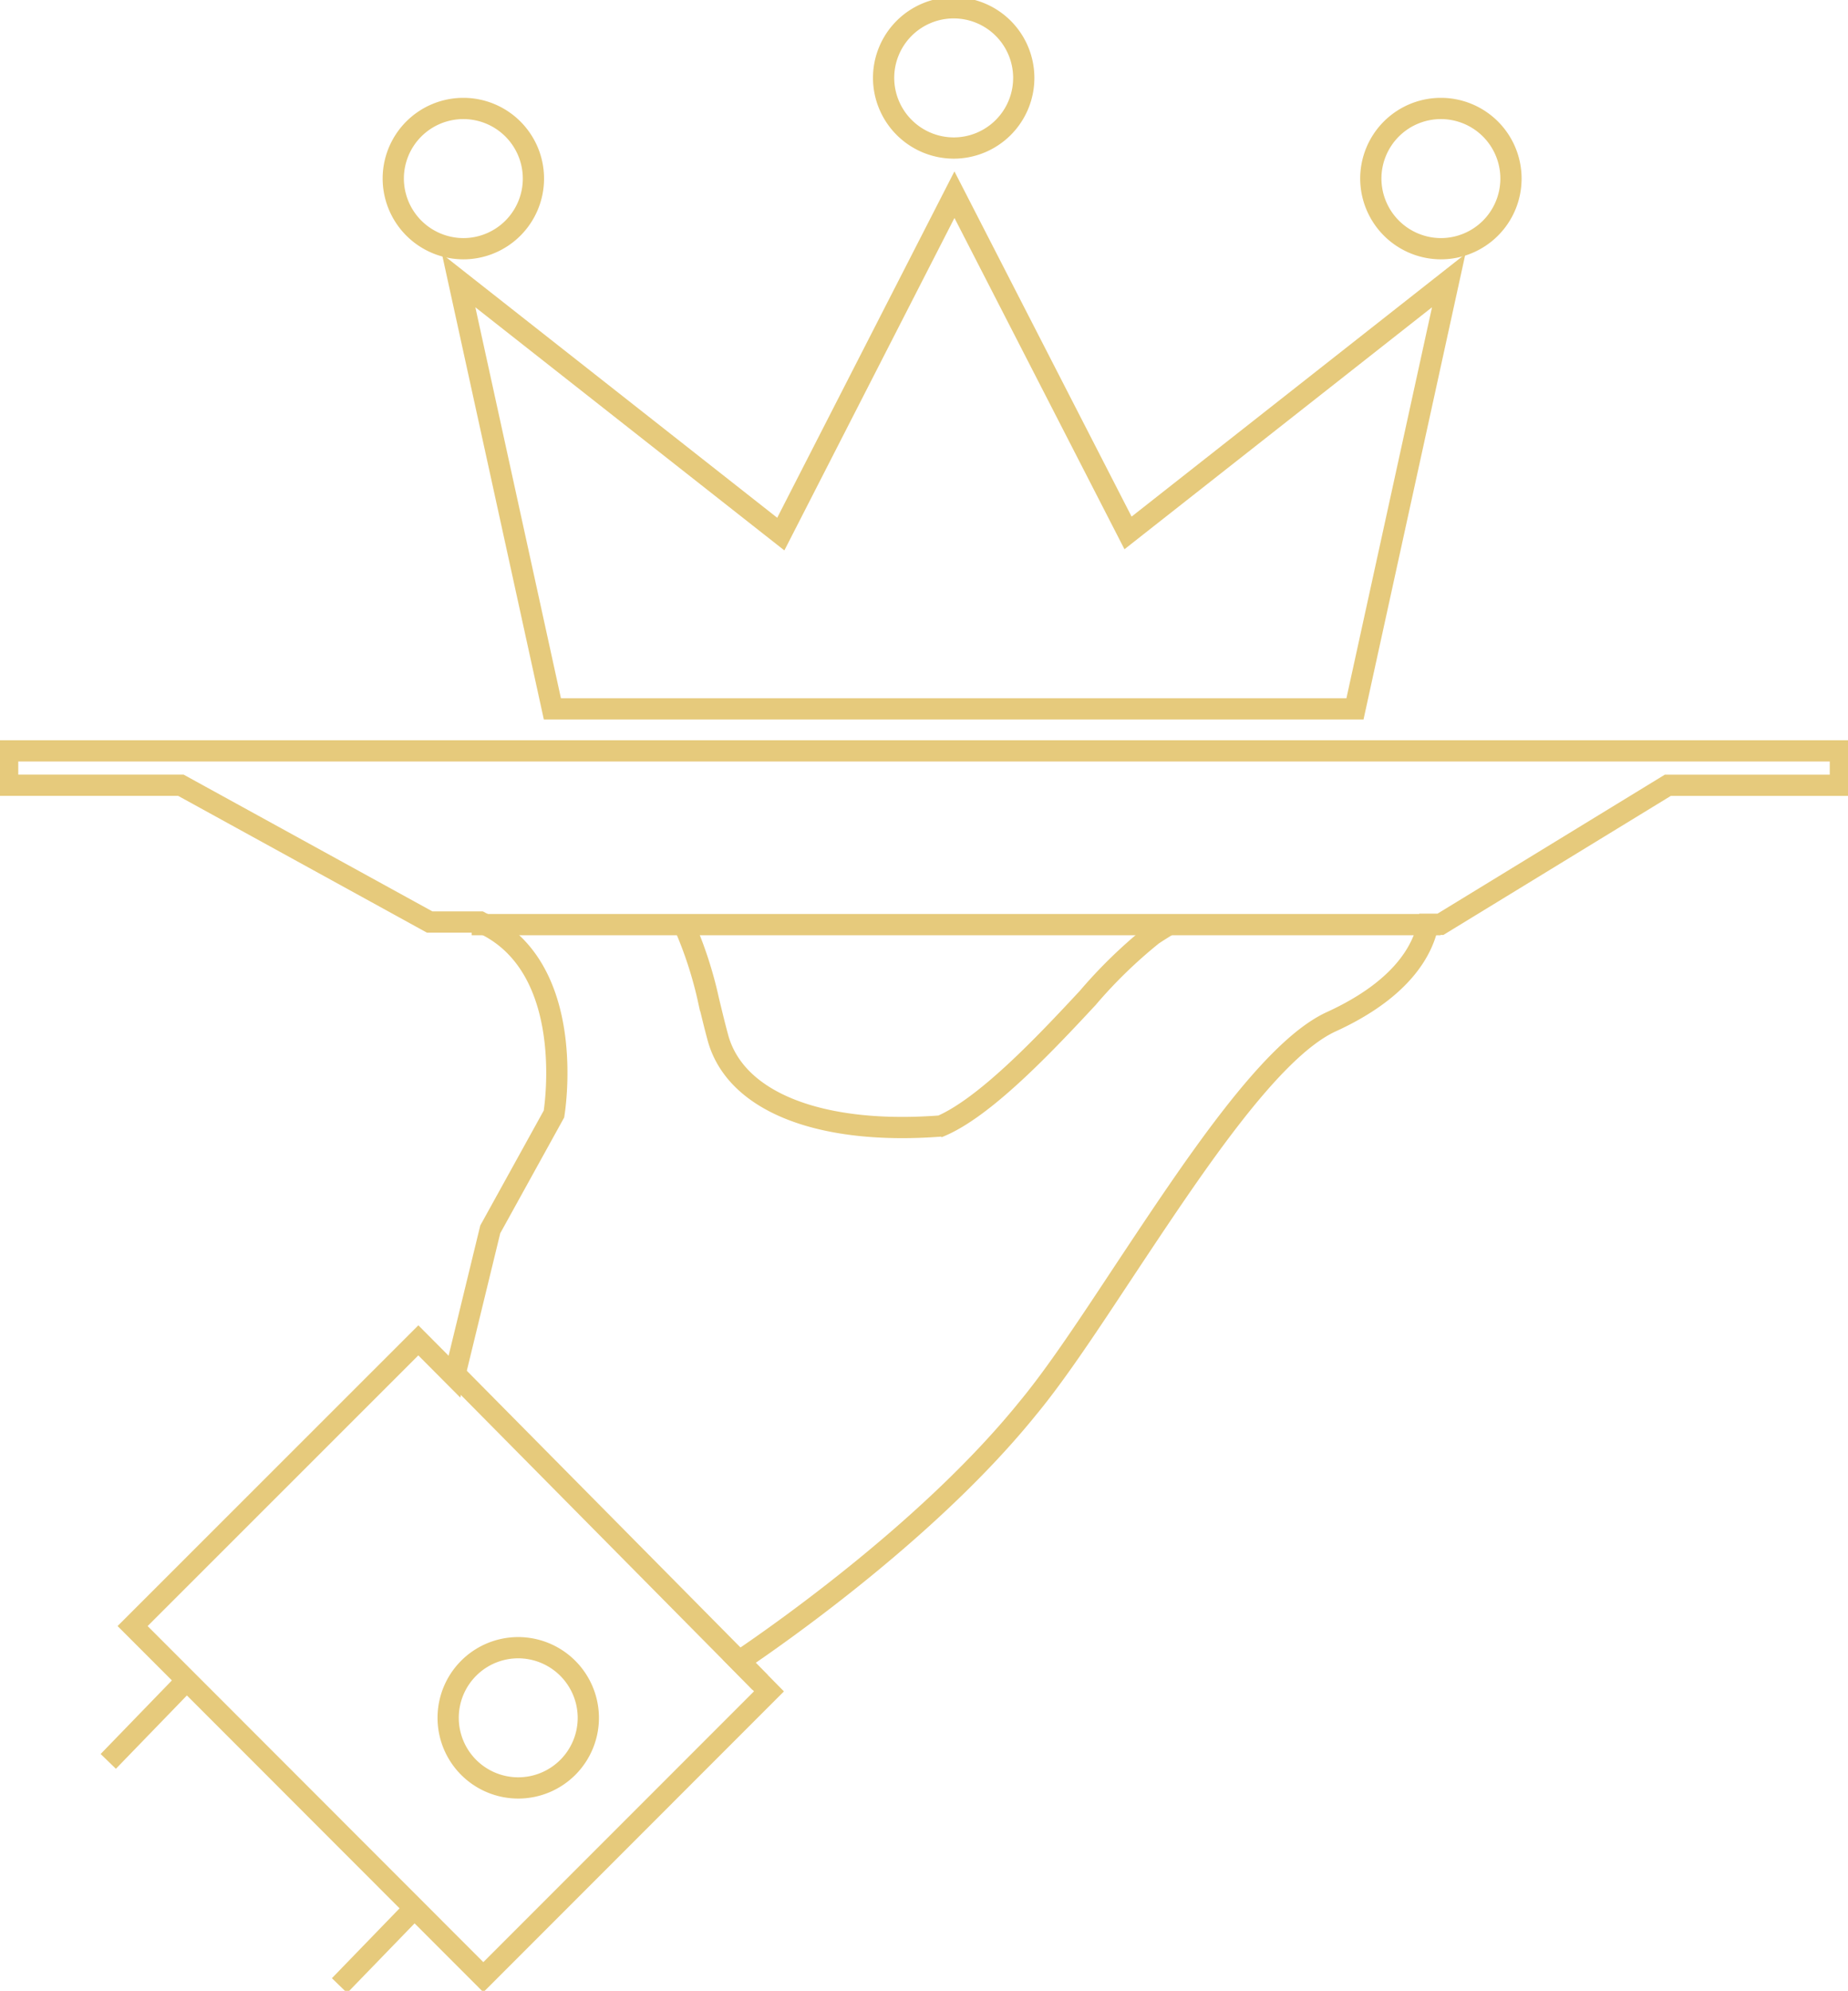 <svg xmlns="http://www.w3.org/2000/svg" xmlns:xlink="http://www.w3.org/1999/xlink" width="87.019" height="93.698" viewBox="0 0 87.019 93.698"><defs><clipPath id="clip-path"><rect id="Rectangle_25" data-name="Rectangle 25" width="87.019" height="93.698" fill="none" stroke="#deb850" stroke-width="1"></rect></clipPath></defs><g id="Groupe_66" data-name="Groupe 66" opacity="0.75"><g id="Groupe_42" data-name="Groupe 42" transform="translate(0 0)" clip-path="url(#clip-path)"><path id="Trac&#xE9;_18" data-name="Trac&#xE9; 18" d="M32.631,107.826a3.3,3.3,0,1,0,3.309,3.3A3.307,3.307,0,0,0,32.631,107.826Z" transform="translate(-8.237 -30.281)" fill="none" stroke="#deb850" stroke-miterlimit="10" stroke-width="1"></path><path id="Trac&#xE9;_19" data-name="Trac&#xE9; 19" d="M20.371,57.192h2.378l.068.037c4.266,1.923,3.556,8.054,3.408,9l-3,5.43-1.686,6.93-1.7-1.708L6.384,90.327,22.9,106.851,36.35,93.4l-1.4-1.42c2.342-1.581,9.169-6.436,13.584-11.9,1.366-1.645,2.917-4.009,4.553-6.481,3.236-4.872,6.877-10.4,9.74-11.713,3.443-1.574,4.332-3.479,4.553-4.585h.588l10.708-6.544H86.8V49.138H.5v1.618H8.658Zm24.078,9.6c-5.622.436-9.681-1.1-10.508-4.169-.165-.612-.3-1.179-.435-1.736a18.849,18.849,0,0,0-1.2-3.658m22.941.035c-.27.18-.539.333-.84.539a22.686,22.686,0,0,0-3.052,2.967c-2.009,2.157-4.922,5.259-7.061,6.086" transform="translate(-0.14 -13.8)" fill="none" stroke="#deb850" stroke-miterlimit="10" stroke-width="1"></path><path id="Trac&#xE9;_20" data-name="Trac&#xE9; 20" d="M34.445,36.939H72.237l4.414-20.155-15.1,11.874L53.377,12.739,45.2,28.713,30.031,16.784Z" transform="translate(-8.434 -3.577)" fill="none" stroke="#deb850" stroke-miterlimit="10" stroke-width="1"></path><path id="Trac&#xE9;_21" data-name="Trac&#xE9; 21" d="M61.153,7.107a3.3,3.3,0,1,0-3.3-3.3A3.309,3.309,0,0,0,61.153,7.107Z" transform="translate(-16.246 -0.14)" fill="none" stroke="#deb850" stroke-miterlimit="10" stroke-width="1"></path><path id="Trac&#xE9;_22" data-name="Trac&#xE9; 22" d="M29.048,13.695a3.3,3.3,0,1,0-3.3-3.3A3.309,3.309,0,0,0,29.048,13.695Z" transform="translate(-7.23 -1.99)" fill="none" stroke="#deb850" stroke-miterlimit="10" stroke-width="1"></path><path id="Trac&#xE9;_23" data-name="Trac&#xE9; 23" d="M93.054,13.695a3.3,3.3,0,1,0-3.3-3.3A3.309,3.309,0,0,0,93.054,13.695Z" transform="translate(-25.205 -1.99)" fill="none" stroke="#deb850" stroke-miterlimit="10" stroke-width="1"></path><line id="Ligne_57" data-name="Ligne 57" x2="45.619" transform="translate(22.212 43.515)" fill="none" stroke="#deb850" stroke-miterlimit="10" stroke-width="1"></line><line id="Ligne_58" data-name="Ligne 58" x2="14.544" y2="14.698" transform="translate(21.252 64.486)" fill="none" stroke="#deb850" stroke-miterlimit="10" stroke-width="1"></line><line id="Ligne_59" data-name="Ligne 59" x1="3.697" y2="3.816" transform="translate(5.098 79.08)" fill="none" stroke="#deb850" stroke-miterlimit="10" stroke-width="1"></line><line id="Ligne_60" data-name="Ligne 60" x1="3.697" y2="3.816" transform="translate(15.988 89.632)" fill="none" stroke="#deb850" stroke-miterlimit="10" stroke-width="1"></line></g></g></svg>